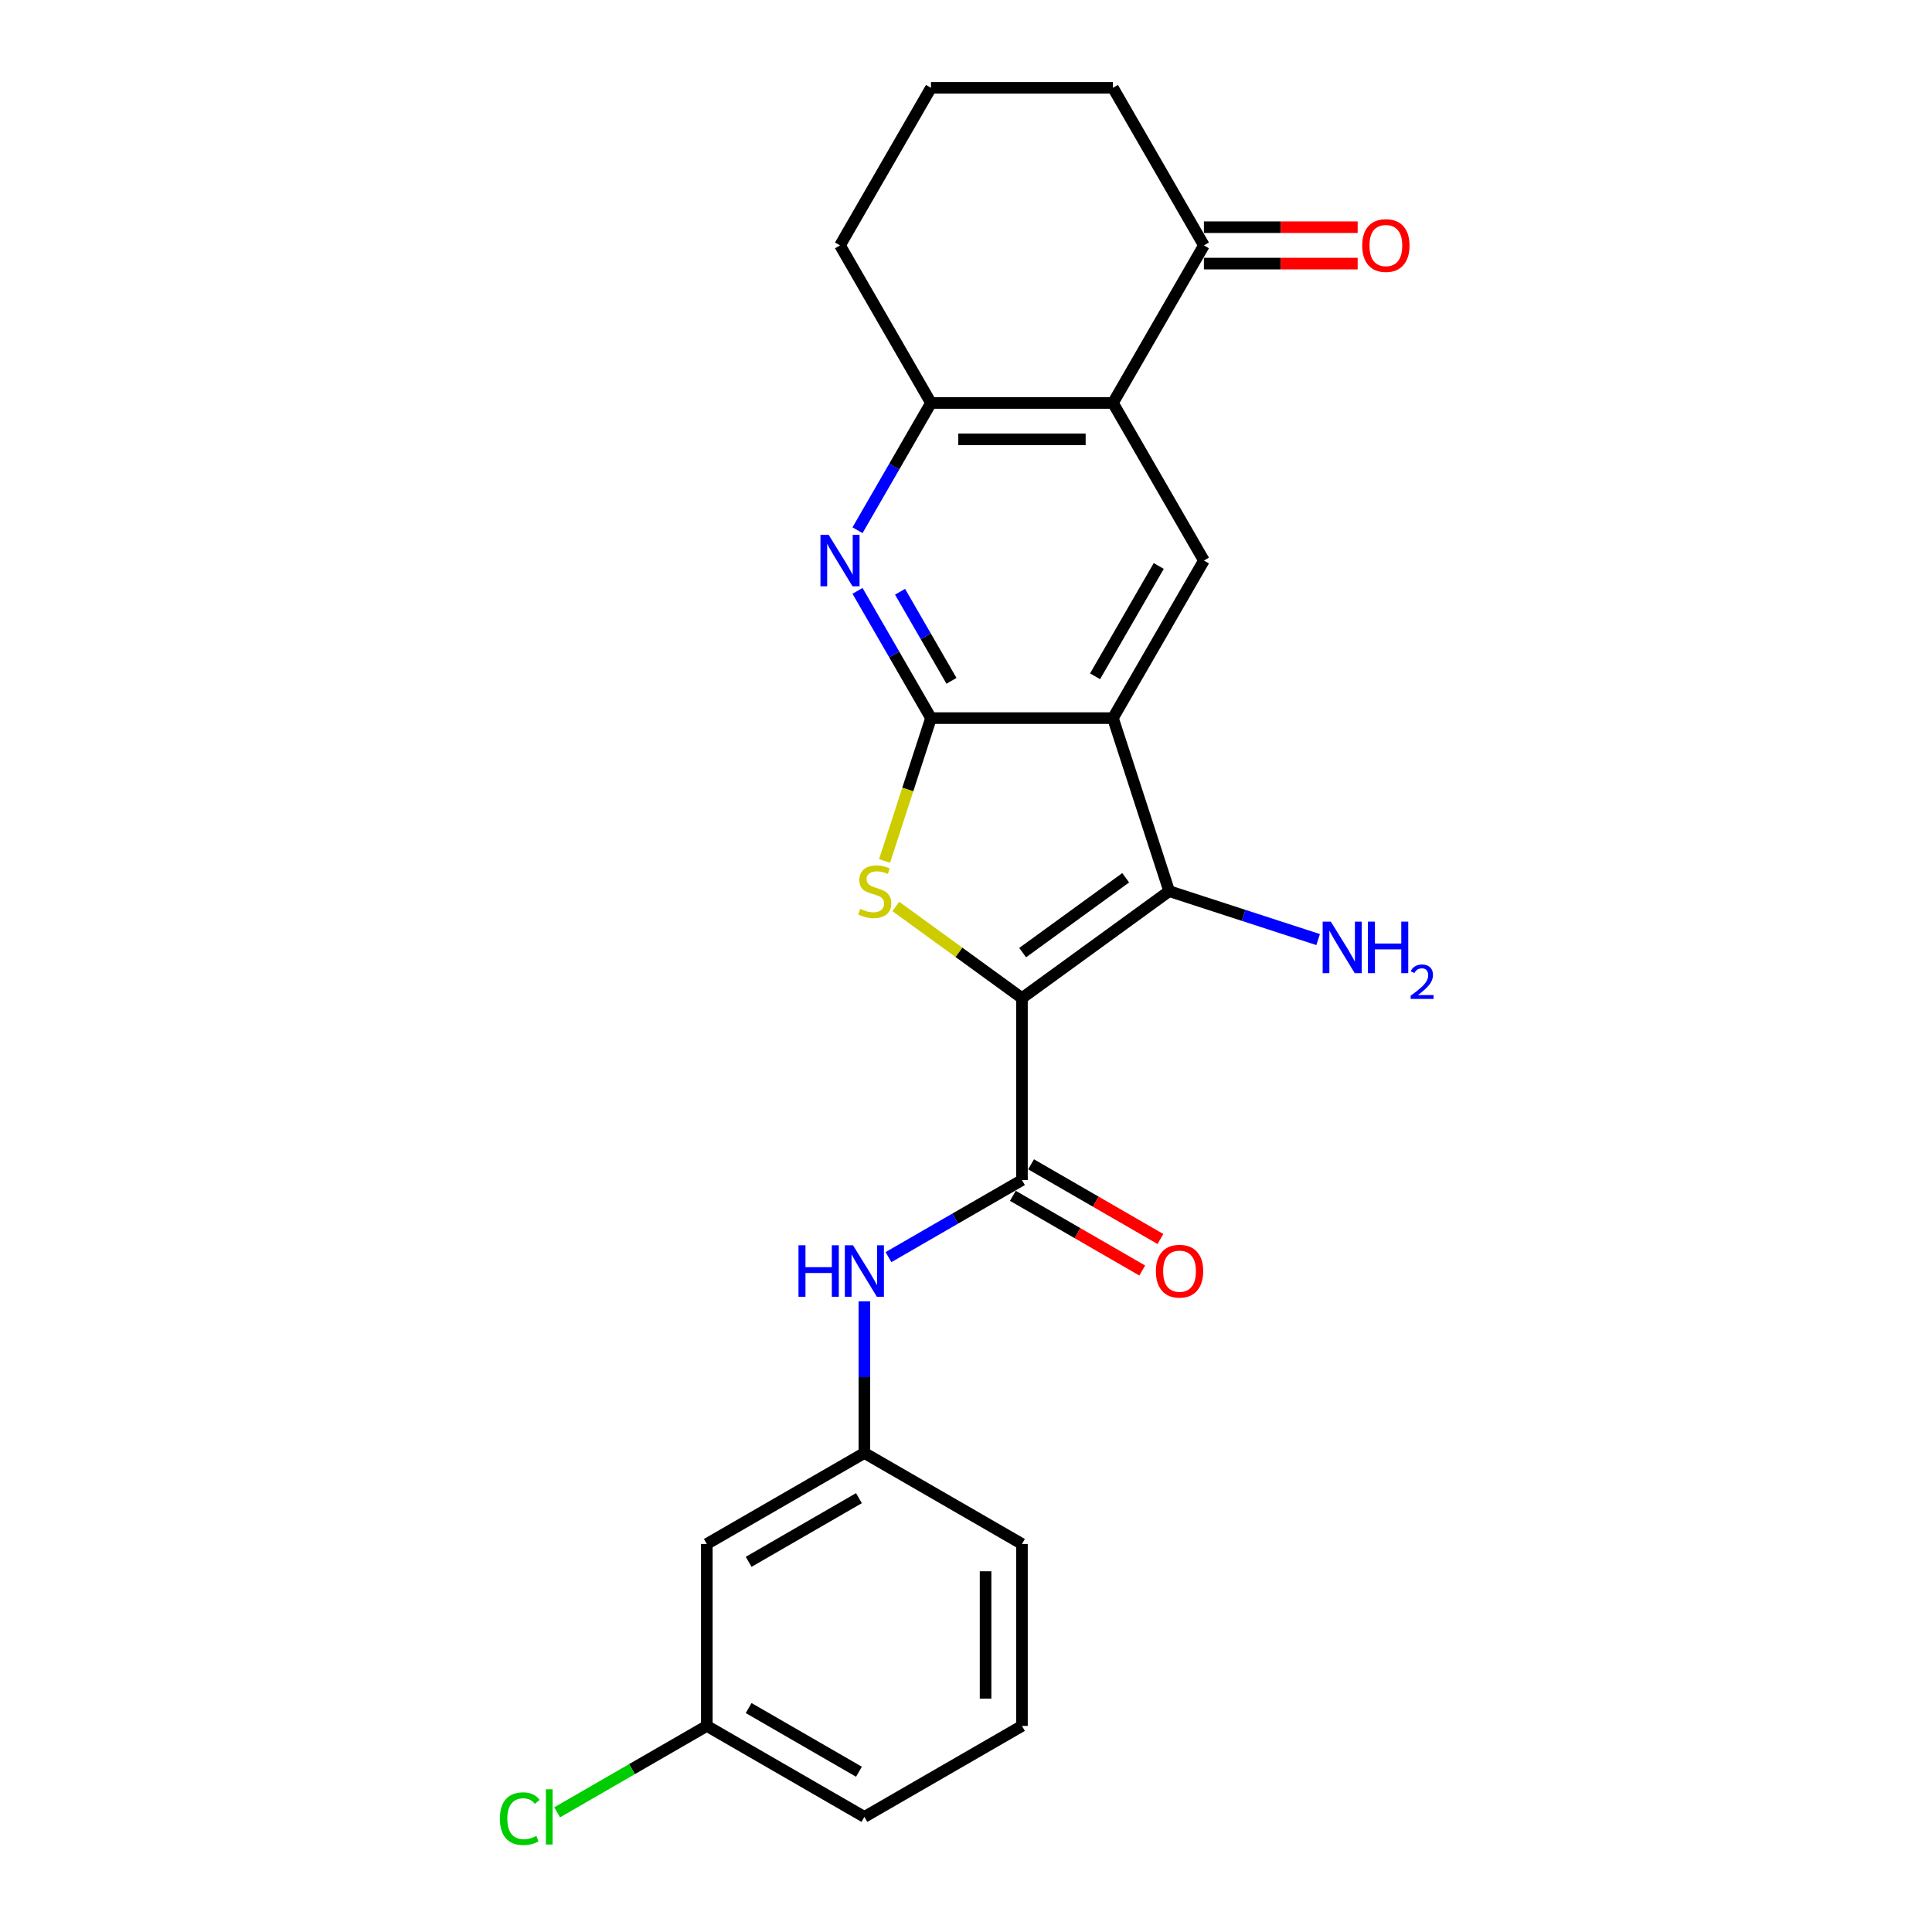 <?xml version='1.0' encoding='iso-8859-1'?>
<svg version='1.1' baseProfile='full'
              xmlns='http://www.w3.org/2000/svg'
                      xmlns:rdkit='http://www.rdkit.org/xml'
                      xmlns:xlink='http://www.w3.org/1999/xlink'
                  xml:space='preserve'
width='1000px' height='1000px' viewBox='0 0 1000 1000'>
<!-- END OF HEADER -->
<rect style='opacity:1.0;fill:#FFFFFF;stroke:none' width='1000' height='1000' x='0' y='0'> </rect>
<path class='bond-2' d='M 528.966,516.621 L 496.324,492.905' style='fill:none;fill-rule:evenodd;stroke:#000000;stroke-width:6px;stroke-linecap:butt;stroke-linejoin:miter;stroke-opacity:1' />
<path class='bond-2' d='M 496.324,492.905 L 463.681,469.188' style='fill:none;fill-rule:evenodd;stroke:#CCCC00;stroke-width:6px;stroke-linecap:butt;stroke-linejoin:miter;stroke-opacity:1' />
<path class='bond-3' d='M 528.966,516.621 L 605.158,461.265' style='fill:none;fill-rule:evenodd;stroke:#000000;stroke-width:6px;stroke-linecap:butt;stroke-linejoin:miter;stroke-opacity:1' />
<path class='bond-3' d='M 529.324,493.079 L 582.658,454.33' style='fill:none;fill-rule:evenodd;stroke:#000000;stroke-width:6px;stroke-linecap:butt;stroke-linejoin:miter;stroke-opacity:1' />
<path class='bond-4' d='M 528.966,516.621 L 528.966,610.799' style='fill:none;fill-rule:evenodd;stroke:#000000;stroke-width:6px;stroke-linecap:butt;stroke-linejoin:miter;stroke-opacity:1' />
<path class='bond-0' d='M 576.055,371.696 L 605.158,461.265' style='fill:none;fill-rule:evenodd;stroke:#000000;stroke-width:6px;stroke-linecap:butt;stroke-linejoin:miter;stroke-opacity:1' />
<path class='bond-7' d='M 576.055,371.696 L 623.144,290.136' style='fill:none;fill-rule:evenodd;stroke:#000000;stroke-width:6px;stroke-linecap:butt;stroke-linejoin:miter;stroke-opacity:1' />
<path class='bond-7' d='M 566.807,350.044 L 599.769,292.952' style='fill:none;fill-rule:evenodd;stroke:#000000;stroke-width:6px;stroke-linecap:butt;stroke-linejoin:miter;stroke-opacity:1' />
<path class='bond-24' d='M 576.055,371.696 L 481.877,371.696' style='fill:none;fill-rule:evenodd;stroke:#000000;stroke-width:6px;stroke-linecap:butt;stroke-linejoin:miter;stroke-opacity:1' />
<path class='bond-1' d='M 481.877,371.696 L 469.869,408.654' style='fill:none;fill-rule:evenodd;stroke:#000000;stroke-width:6px;stroke-linecap:butt;stroke-linejoin:miter;stroke-opacity:1' />
<path class='bond-1' d='M 469.869,408.654 L 457.861,445.612' style='fill:none;fill-rule:evenodd;stroke:#CCCC00;stroke-width:6px;stroke-linecap:butt;stroke-linejoin:miter;stroke-opacity:1' />
<path class='bond-5' d='M 481.877,371.696 L 462.862,338.761' style='fill:none;fill-rule:evenodd;stroke:#000000;stroke-width:6px;stroke-linecap:butt;stroke-linejoin:miter;stroke-opacity:1' />
<path class='bond-5' d='M 462.862,338.761 L 443.847,305.826' style='fill:none;fill-rule:evenodd;stroke:#0000FF;stroke-width:6px;stroke-linecap:butt;stroke-linejoin:miter;stroke-opacity:1' />
<path class='bond-5' d='M 492.485,352.398 L 479.174,329.343' style='fill:none;fill-rule:evenodd;stroke:#000000;stroke-width:6px;stroke-linecap:butt;stroke-linejoin:miter;stroke-opacity:1' />
<path class='bond-5' d='M 479.174,329.343 L 465.864,306.289' style='fill:none;fill-rule:evenodd;stroke:#0000FF;stroke-width:6px;stroke-linecap:butt;stroke-linejoin:miter;stroke-opacity:1' />
<path class='bond-13' d='M 605.158,461.265 L 643.708,473.79' style='fill:none;fill-rule:evenodd;stroke:#000000;stroke-width:6px;stroke-linecap:butt;stroke-linejoin:miter;stroke-opacity:1' />
<path class='bond-13' d='M 643.708,473.79 L 682.257,486.316' style='fill:none;fill-rule:evenodd;stroke:#0000FF;stroke-width:6px;stroke-linecap:butt;stroke-linejoin:miter;stroke-opacity:1' />
<path class='bond-9' d='M 528.966,610.799 L 494.421,630.744' style='fill:none;fill-rule:evenodd;stroke:#000000;stroke-width:6px;stroke-linecap:butt;stroke-linejoin:miter;stroke-opacity:1' />
<path class='bond-9' d='M 494.421,630.744 L 459.875,650.689' style='fill:none;fill-rule:evenodd;stroke:#0000FF;stroke-width:6px;stroke-linecap:butt;stroke-linejoin:miter;stroke-opacity:1' />
<path class='bond-11' d='M 524.258,618.955 L 557.739,638.286' style='fill:none;fill-rule:evenodd;stroke:#000000;stroke-width:6px;stroke-linecap:butt;stroke-linejoin:miter;stroke-opacity:1' />
<path class='bond-11' d='M 557.739,638.286 L 591.22,657.616' style='fill:none;fill-rule:evenodd;stroke:#FF0000;stroke-width:6px;stroke-linecap:butt;stroke-linejoin:miter;stroke-opacity:1' />
<path class='bond-11' d='M 533.675,602.643 L 567.157,621.973' style='fill:none;fill-rule:evenodd;stroke:#000000;stroke-width:6px;stroke-linecap:butt;stroke-linejoin:miter;stroke-opacity:1' />
<path class='bond-11' d='M 567.157,621.973 L 600.638,641.304' style='fill:none;fill-rule:evenodd;stroke:#FF0000;stroke-width:6px;stroke-linecap:butt;stroke-linejoin:miter;stroke-opacity:1' />
<path class='bond-8' d='M 443.847,274.446 L 462.862,241.511' style='fill:none;fill-rule:evenodd;stroke:#0000FF;stroke-width:6px;stroke-linecap:butt;stroke-linejoin:miter;stroke-opacity:1' />
<path class='bond-8' d='M 462.862,241.511 L 481.877,208.575' style='fill:none;fill-rule:evenodd;stroke:#000000;stroke-width:6px;stroke-linecap:butt;stroke-linejoin:miter;stroke-opacity:1' />
<path class='bond-6' d='M 576.055,208.575 L 623.144,290.136' style='fill:none;fill-rule:evenodd;stroke:#000000;stroke-width:6px;stroke-linecap:butt;stroke-linejoin:miter;stroke-opacity:1' />
<path class='bond-10' d='M 576.055,208.575 L 623.144,127.015' style='fill:none;fill-rule:evenodd;stroke:#000000;stroke-width:6px;stroke-linecap:butt;stroke-linejoin:miter;stroke-opacity:1' />
<path class='bond-25' d='M 576.055,208.575 L 481.877,208.575' style='fill:none;fill-rule:evenodd;stroke:#000000;stroke-width:6px;stroke-linecap:butt;stroke-linejoin:miter;stroke-opacity:1' />
<path class='bond-25' d='M 561.929,227.411 L 496.004,227.411' style='fill:none;fill-rule:evenodd;stroke:#000000;stroke-width:6px;stroke-linecap:butt;stroke-linejoin:miter;stroke-opacity:1' />
<path class='bond-18' d='M 481.877,208.575 L 434.789,127.015' style='fill:none;fill-rule:evenodd;stroke:#000000;stroke-width:6px;stroke-linecap:butt;stroke-linejoin:miter;stroke-opacity:1' />
<path class='bond-12' d='M 447.406,673.578 L 447.406,712.822' style='fill:none;fill-rule:evenodd;stroke:#0000FF;stroke-width:6px;stroke-linecap:butt;stroke-linejoin:miter;stroke-opacity:1' />
<path class='bond-12' d='M 447.406,712.822 L 447.406,752.066' style='fill:none;fill-rule:evenodd;stroke:#000000;stroke-width:6px;stroke-linecap:butt;stroke-linejoin:miter;stroke-opacity:1' />
<path class='bond-15' d='M 623.144,136.433 L 662.934,136.433' style='fill:none;fill-rule:evenodd;stroke:#000000;stroke-width:6px;stroke-linecap:butt;stroke-linejoin:miter;stroke-opacity:1' />
<path class='bond-15' d='M 662.934,136.433 L 702.725,136.433' style='fill:none;fill-rule:evenodd;stroke:#FF0000;stroke-width:6px;stroke-linecap:butt;stroke-linejoin:miter;stroke-opacity:1' />
<path class='bond-15' d='M 623.144,117.597 L 662.934,117.597' style='fill:none;fill-rule:evenodd;stroke:#000000;stroke-width:6px;stroke-linecap:butt;stroke-linejoin:miter;stroke-opacity:1' />
<path class='bond-15' d='M 662.934,117.597 L 702.725,117.597' style='fill:none;fill-rule:evenodd;stroke:#FF0000;stroke-width:6px;stroke-linecap:butt;stroke-linejoin:miter;stroke-opacity:1' />
<path class='bond-19' d='M 623.144,127.015 L 576.055,45.455' style='fill:none;fill-rule:evenodd;stroke:#000000;stroke-width:6px;stroke-linecap:butt;stroke-linejoin:miter;stroke-opacity:1' />
<path class='bond-14' d='M 447.406,752.066 L 365.846,799.155' style='fill:none;fill-rule:evenodd;stroke:#000000;stroke-width:6px;stroke-linecap:butt;stroke-linejoin:miter;stroke-opacity:1' />
<path class='bond-14' d='M 444.59,775.441 L 387.497,808.403' style='fill:none;fill-rule:evenodd;stroke:#000000;stroke-width:6px;stroke-linecap:butt;stroke-linejoin:miter;stroke-opacity:1' />
<path class='bond-22' d='M 447.406,752.066 L 528.966,799.155' style='fill:none;fill-rule:evenodd;stroke:#000000;stroke-width:6px;stroke-linecap:butt;stroke-linejoin:miter;stroke-opacity:1' />
<path class='bond-16' d='M 365.846,799.155 L 365.846,893.333' style='fill:none;fill-rule:evenodd;stroke:#000000;stroke-width:6px;stroke-linecap:butt;stroke-linejoin:miter;stroke-opacity:1' />
<path class='bond-17' d='M 365.846,893.333 L 327.109,915.697' style='fill:none;fill-rule:evenodd;stroke:#000000;stroke-width:6px;stroke-linecap:butt;stroke-linejoin:miter;stroke-opacity:1' />
<path class='bond-17' d='M 327.109,915.697 L 288.372,938.062' style='fill:none;fill-rule:evenodd;stroke:#00CC00;stroke-width:6px;stroke-linecap:butt;stroke-linejoin:miter;stroke-opacity:1' />
<path class='bond-26' d='M 365.846,893.333 L 447.406,940.422' style='fill:none;fill-rule:evenodd;stroke:#000000;stroke-width:6px;stroke-linecap:butt;stroke-linejoin:miter;stroke-opacity:1' />
<path class='bond-26' d='M 387.497,884.084 L 444.59,917.046' style='fill:none;fill-rule:evenodd;stroke:#000000;stroke-width:6px;stroke-linecap:butt;stroke-linejoin:miter;stroke-opacity:1' />
<path class='bond-20' d='M 434.789,127.015 L 481.877,45.455' style='fill:none;fill-rule:evenodd;stroke:#000000;stroke-width:6px;stroke-linecap:butt;stroke-linejoin:miter;stroke-opacity:1' />
<path class='bond-27' d='M 576.055,45.455 L 481.877,45.455' style='fill:none;fill-rule:evenodd;stroke:#000000;stroke-width:6px;stroke-linecap:butt;stroke-linejoin:miter;stroke-opacity:1' />
<path class='bond-21' d='M 528.966,893.333 L 528.966,799.155' style='fill:none;fill-rule:evenodd;stroke:#000000;stroke-width:6px;stroke-linecap:butt;stroke-linejoin:miter;stroke-opacity:1' />
<path class='bond-21' d='M 510.131,879.206 L 510.131,813.281' style='fill:none;fill-rule:evenodd;stroke:#000000;stroke-width:6px;stroke-linecap:butt;stroke-linejoin:miter;stroke-opacity:1' />
<path class='bond-23' d='M 528.966,893.333 L 447.406,940.422' style='fill:none;fill-rule:evenodd;stroke:#000000;stroke-width:6px;stroke-linecap:butt;stroke-linejoin:miter;stroke-opacity:1' />
<path  class='atom-3' d='M 445.241 470.419
Q 445.542 470.532, 446.785 471.059
Q 448.028 471.587, 449.385 471.926
Q 450.778 472.227, 452.135 472.227
Q 454.658 472.227, 456.128 471.022
Q 457.597 469.778, 457.597 467.631
Q 457.597 466.162, 456.843 465.258
Q 456.128 464.354, 454.998 463.864
Q 453.867 463.374, 451.984 462.809
Q 449.611 462.094, 448.179 461.415
Q 446.785 460.737, 445.768 459.306
Q 444.789 457.874, 444.789 455.463
Q 444.789 452.111, 447.049 450.039
Q 449.347 447.967, 453.867 447.967
Q 456.956 447.967, 460.46 449.436
L 459.593 452.337
Q 456.391 451.018, 453.98 451.018
Q 451.381 451.018, 449.95 452.111
Q 448.518 453.165, 448.556 455.011
Q 448.556 456.443, 449.272 457.309
Q 450.025 458.176, 451.08 458.665
Q 452.172 459.155, 453.98 459.72
Q 456.391 460.474, 457.823 461.227
Q 459.254 461.98, 460.271 463.525
Q 461.326 465.032, 461.326 467.631
Q 461.326 471.323, 458.84 473.32
Q 456.391 475.278, 452.285 475.278
Q 449.912 475.278, 448.104 474.751
Q 446.333 474.261, 444.224 473.395
L 445.241 470.419
' fill='#CCCC00'/>
<path  class='atom-6' d='M 428.893 276.8
L 437.633 290.927
Q 438.499 292.321, 439.893 294.845
Q 441.287 297.369, 441.362 297.519
L 441.362 276.8
L 444.903 276.8
L 444.903 303.471
L 441.249 303.471
L 431.869 288.026
Q 430.777 286.218, 429.609 284.146
Q 428.479 282.074, 428.14 281.434
L 428.14 303.471
L 424.674 303.471
L 424.674 276.8
L 428.893 276.8
' fill='#0000FF'/>
<path  class='atom-10' d='M 413.295 644.552
L 416.911 644.552
L 416.911 655.891
L 430.548 655.891
L 430.548 644.552
L 434.165 644.552
L 434.165 671.224
L 430.548 671.224
L 430.548 658.905
L 416.911 658.905
L 416.911 671.224
L 413.295 671.224
L 413.295 644.552
' fill='#0000FF'/>
<path  class='atom-10' d='M 441.51 644.552
L 450.25 658.679
Q 451.117 660.073, 452.51 662.597
Q 453.904 665.121, 453.98 665.271
L 453.98 644.552
L 457.521 644.552
L 457.521 671.224
L 453.867 671.224
L 444.486 655.778
Q 443.394 653.97, 442.226 651.898
Q 441.096 649.826, 440.757 649.186
L 440.757 671.224
L 437.291 671.224
L 437.291 644.552
L 441.51 644.552
' fill='#0000FF'/>
<path  class='atom-12' d='M 598.284 657.963
Q 598.284 651.559, 601.448 647.98
Q 604.612 644.402, 610.527 644.402
Q 616.441 644.402, 619.606 647.98
Q 622.77 651.559, 622.77 657.963
Q 622.77 664.443, 619.568 668.134
Q 616.366 671.789, 610.527 671.789
Q 604.65 671.789, 601.448 668.134
Q 598.284 664.48, 598.284 657.963
M 610.527 668.775
Q 614.595 668.775, 616.78 666.063
Q 619.003 663.313, 619.003 657.963
Q 619.003 652.727, 616.78 650.09
Q 614.595 647.415, 610.527 647.415
Q 606.458 647.415, 604.236 650.052
Q 602.051 652.689, 602.051 657.963
Q 602.051 663.35, 604.236 666.063
Q 606.458 668.775, 610.527 668.775
' fill='#FF0000'/>
<path  class='atom-14' d='M 688.831 477.032
L 697.571 491.158
Q 698.437 492.552, 699.831 495.076
Q 701.225 497.6, 701.3 497.751
L 701.3 477.032
L 704.841 477.032
L 704.841 503.703
L 701.187 503.703
L 691.807 488.258
Q 690.714 486.45, 689.547 484.378
Q 688.416 482.306, 688.077 481.665
L 688.077 503.703
L 684.612 503.703
L 684.612 477.032
L 688.831 477.032
' fill='#0000FF'/>
<path  class='atom-14' d='M 708.043 477.032
L 711.66 477.032
L 711.66 488.371
L 725.297 488.371
L 725.297 477.032
L 728.913 477.032
L 728.913 503.703
L 725.297 503.703
L 725.297 491.384
L 711.66 491.384
L 711.66 503.703
L 708.043 503.703
L 708.043 477.032
' fill='#0000FF'/>
<path  class='atom-14' d='M 730.206 502.767
Q 730.852 501.101, 732.394 500.181
Q 733.935 499.237, 736.074 499.237
Q 738.734 499.237, 740.226 500.679
Q 741.717 502.121, 741.717 504.682
Q 741.717 507.292, 739.778 509.729
Q 737.864 512.165, 733.886 515.049
L 742.016 515.049
L 742.016 517.038
L 730.156 517.038
L 730.156 515.373
Q 733.438 513.036, 735.377 511.295
Q 737.342 509.555, 738.286 507.988
Q 739.231 506.422, 739.231 504.806
Q 739.231 503.115, 738.386 502.17
Q 737.54 501.226, 736.074 501.226
Q 734.656 501.226, 733.712 501.797
Q 732.767 502.369, 732.095 503.637
L 730.206 502.767
' fill='#0000FF'/>
<path  class='atom-16' d='M 705.079 127.09
Q 705.079 120.686, 708.243 117.107
Q 711.408 113.529, 717.322 113.529
Q 723.237 113.529, 726.401 117.107
Q 729.565 120.686, 729.565 127.09
Q 729.565 133.57, 726.363 137.262
Q 723.161 140.916, 717.322 140.916
Q 711.445 140.916, 708.243 137.262
Q 705.079 133.607, 705.079 127.09
M 717.322 137.902
Q 721.391 137.902, 723.576 135.19
Q 725.798 132.44, 725.798 127.09
Q 725.798 121.854, 723.576 119.217
Q 721.391 116.542, 717.322 116.542
Q 713.254 116.542, 711.031 119.179
Q 708.846 121.816, 708.846 127.09
Q 708.846 132.477, 711.031 135.19
Q 713.254 137.902, 717.322 137.902
' fill='#FF0000'/>
<path  class='atom-18' d='M 258.744 941.344
Q 258.744 934.714, 261.833 931.249
Q 264.96 927.745, 270.874 927.745
Q 276.374 927.745, 279.313 931.625
L 276.826 933.66
Q 274.679 930.834, 270.874 930.834
Q 266.843 930.834, 264.696 933.547
Q 262.587 936.221, 262.587 941.344
Q 262.587 946.618, 264.771 949.331
Q 266.994 952.043, 271.289 952.043
Q 274.227 952.043, 277.655 950.273
L 278.71 953.098
Q 277.316 954.002, 275.206 954.529
Q 273.097 955.057, 270.761 955.057
Q 264.96 955.057, 261.833 951.516
Q 258.744 947.975, 258.744 941.344
' fill='#00CC00'/>
<path  class='atom-18' d='M 282.552 926.125
L 286.018 926.125
L 286.018 954.718
L 282.552 954.718
L 282.552 926.125
' fill='#00CC00'/>
</svg>
